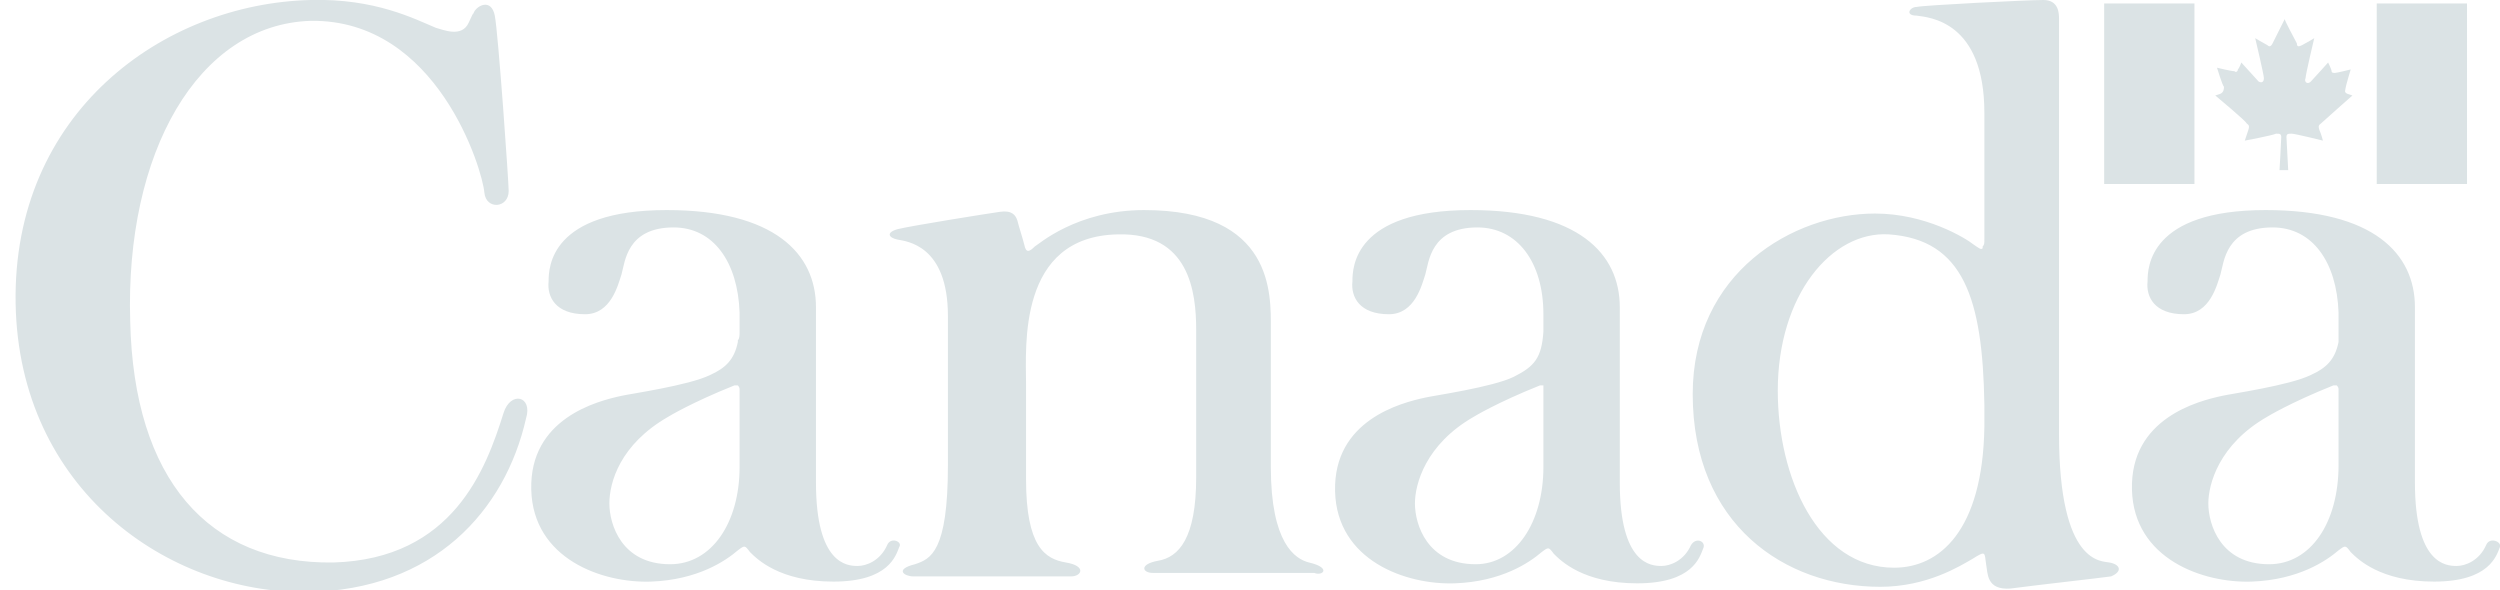 <svg width="144" height="34" viewBox="0 0 144 34" fill="none" xmlns="http://www.w3.org/2000/svg">
<g clip-path="url(#clip0)">
<path d="M136.9 0.2H142.1V10.6H136.9V0.2ZM127.9 5.4L127.6 5.5C127.6 5.5 129.4 7 129.4 7.1C129.5 7.2 129.6 7.2 129.5 7.5C129.4 7.8 129.3 8.1 129.3 8.1C129.3 8.1 130.9 7.8 131.1 7.7C131.3 7.7 131.4 7.7 131.4 7.9C131.4 8.1 131.3 9.8 131.3 9.8H131.8C131.8 9.8 131.7 8 131.7 7.9C131.7 7.7 131.8 7.7 132 7.7C132.2 7.7 133.8 8.1 133.8 8.1C133.8 8.1 133.7 7.7 133.6 7.5C133.5 7.2 133.6 7.2 133.7 7.1C133.8 7 135.5 5.5 135.5 5.5L135.2 5.4C135 5.3 135.1 5.2 135.1 5.1C135.1 5 135.4 4 135.4 4C135.4 4 134.6 4.2 134.5 4.2C134.4 4.2 134.3 4.2 134.3 4.1C134.3 4 134.1 3.6 134.1 3.6C134.1 3.6 133.2 4.6 133.1 4.7C132.9 4.9 132.7 4.7 132.8 4.5C132.8 4.3 133.3 2.2 133.3 2.2C133.3 2.2 132.8 2.5 132.6 2.6C132.4 2.7 132.3 2.7 132.3 2.5C132.2 2.3 131.6 1.2 131.6 1.1C131.6 1.1 131 2.3 130.9 2.5C130.8 2.7 130.7 2.7 130.6 2.6C130.4 2.5 129.9 2.2 129.9 2.2C129.9 2.2 130.4 4.3 130.4 4.5C130.4 4.7 130.3 4.8 130.1 4.7L129.1 3.6C129.1 3.6 129 3.9 128.9 4C128.9 4.1 128.8 4.2 128.7 4.1C128.5 4.1 127.7 3.9 127.7 3.9C127.7 3.9 128 4.9 128.1 5C128.1 5.1 128.1 5.3 127.9 5.4ZM121.2 0.2H126.4V10.6H121.2V0.2Z" fill="#DBE3E5"/>
<path d="M143.2 31.4C142.8 32.3 142 32.6 141.5 32.6C140.9 32.6 139.1 32.5 139.1 27.8C139.1 27.8 139.1 18.3 139.1 17.7C139.1 14.6 136.7 12.1 130.5 12.1C123.8 12.1 123.7 15.4 123.7 16.2C123.6 17.1 124.1 18.1 125.8 18.1C127.3 18.1 127.7 16.4 127.9 15.8C128.1 15.1 128.2 13.1 130.9 13.1C133.2 13.1 134.6 15.1 134.7 18C134.7 18.5 134.7 18.8 134.7 19.1C134.7 19.3 134.7 19.4 134.7 19.6V19.7C134.5 20.7 134 21.2 133.1 21.6C131.9 22.2 128.4 22.7 128 22.8C126.6 23.1 122.7 24.1 122.8 28.2C122.9 32.2 126.9 33.6 129.7 33.5C132.4 33.4 134 32.3 134.7 31.7C135.1 31.4 135.1 31.4 135.4 31.8C135.8 32.2 137.1 33.5 140.2 33.5C143.4 33.5 143.8 32 144 31.5C144.1 31.2 143.4 30.9 143.2 31.4ZM130.7 32.5C127.9 32.5 127.2 30.2 127.2 29C127.2 27.9 127.8 25.6 130.6 24C130.6 24 131.9 23.2 134.4 22.2C134.5 22.2 134.6 22.2 134.6 22.2C134.6 22.2 134.7 22.3 134.7 22.4V22.5V22.6V26.8C134.7 30.1 133.1 32.5 130.7 32.5ZM121.5 32.4C121.1 32.3 118.6 32.6 118.6 25C118.6 17.4 118.6 1.1 118.6 1.1C118.6 0.8 118.6 2.90191e-05 117.7 2.90191e-05C116.8 2.90191e-05 110.8 0.3 110.4 0.4C110 0.4 109.7 0.9 110.4 0.9C111.1 1 114.3 1.2 114.3 6.5C114.3 9.1 114.3 11.7 114.3 13.6C114.3 13.7 114.3 13.8 114.3 13.8C114.3 14 114.3 14.1 114.2 14.2C114.2 14.2 114.2 14.2 114.2 14.3C114.1 14.4 114 14.3 113.7 14.1C113.2 13.7 110.9 12.3 108 12.3C103.3 12.3 97.5 15.7 97.5 22.7C97.5 30.2 102.8 33.8 108.3 33.8C111 33.8 112.9 32.6 113.6 32.2C114.4 31.7 114.3 31.8 114.4 32.5C114.5 33 114.4 34 115.8 33.9C117.3 33.7 120.9 33.3 121.6 33.2C122.3 32.9 122.1 32.5 121.5 32.4ZM109.1 32.7C104.7 32.7 102.4 27.5 102.4 22.5C102.4 17 105.5 13.3 108.8 13.5C113.1 13.8 114.2 17.2 114.3 23.3C114.3 23.7 114.3 24.1 114.3 24.6C114.2 30.6 111.7 32.7 109.1 32.7ZM97.4 31.4C97 32.3 96.2 32.6 95.7 32.6C95.1 32.6 93.3 32.5 93.3 27.8C93.3 27.8 93.3 18.3 93.3 17.7C93.3 14.6 90.9 12.1 84.7 12.1C78 12.1 77.9 15.4 77.9 16.2C77.8 17.1 78.3 18.1 80 18.1C81.5 18.1 81.9 16.4 82.1 15.8C82.3 15.1 82.4 13.1 85.1 13.1C87.4 13.1 88.9 15.1 88.9 18.1V18.2C88.9 18.3 88.9 18.4 88.9 18.4V18.7C88.9 18.8 88.9 19 88.9 19.1C88.8 20.6 88.4 21.1 87.2 21.7C86 22.3 82.5 22.8 82.1 22.9C80.7 23.2 76.8 24.2 76.9 28.3C77 32.3 81 33.7 83.8 33.6C86.5 33.5 88.1 32.4 88.8 31.8C89.2 31.5 89.2 31.5 89.5 31.9C89.9 32.3 91.2 33.6 94.3 33.6C97.5 33.6 97.9 32.1 98.1 31.6C98.3 31.2 97.7 30.9 97.4 31.4ZM85 32.5C82.2 32.5 81.5 30.2 81.5 29C81.5 27.9 82.1 25.6 84.9 24C84.9 24 86.2 23.2 88.7 22.2C88.8 22.2 88.9 22.2 88.9 22.2V22.3C88.9 22.4 88.9 22.5 88.9 22.7V22.6C88.9 22.6 88.9 22.6 88.9 22.7V26.9C88.9 30.1 87.3 32.5 85 32.5ZM75.4 32.4C74.6 32.2 73.2 31.3 73.2 26.9V18.9C73.2 17 73.4 12.1 65.9 12.1C62 12.1 59.8 14.1 59.6 14.2C59.3 14.5 59.1 14.6 59 14.1C58.9 13.7 58.7 13.1 58.6 12.7C58.5 12.4 58.3 12.1 57.6 12.2C56.9 12.3 52.5 13 51.7 13.2C51 13.4 51.2 13.7 51.7 13.8C52.2 13.9 54.6 14.1 54.6 18.2C54.6 22.3 54.6 26.8 54.6 26.8C54.6 31.8 53.6 32.2 52.7 32.5C51.5 32.8 52.1 33.2 52.6 33.2C52.6 33.2 61.5 33.2 61.7 33.2C62.3 33.2 62.6 32.6 61.4 32.4C60.2 32.2 59.1 31.5 59.1 27.6C59.1 27.2 59.1 22.9 59.1 22.1C59.1 20 58.6 13.6 64.4 13.5C68.5 13.4 68.9 16.8 68.9 19V27.5C68.9 31 67.9 32.1 66.7 32.3C65.6 32.5 65.8 33 66.4 33C66.6 33 75.7 33 75.7 33C76.2 33.2 76.7 32.7 75.4 32.4ZM51.1 31.4C50.7 32.3 49.9 32.6 49.4 32.6C48.8 32.6 47 32.5 47 27.8C47 27.8 47 18.3 47 17.7C47 14.6 44.6 12.1 38.4 12.1C31.7 12.1 31.6 15.4 31.6 16.2C31.5 17.1 32 18.1 33.7 18.1C35.2 18.1 35.6 16.4 35.8 15.8C36 15.1 36.1 13.1 38.8 13.1C41.1 13.1 42.5 15.1 42.6 18C42.6 18.5 42.6 18.8 42.6 19.1C42.6 19.3 42.6 19.5 42.5 19.6V19.7C42.3 20.7 41.8 21.2 40.9 21.6C39.7 22.2 36.2 22.7 35.8 22.8C34.4 23.1 30.5 24.1 30.6 28.2C30.7 32.2 34.7 33.6 37.5 33.5C40.2 33.4 41.8 32.3 42.5 31.7C42.9 31.4 42.9 31.4 43.2 31.8C43.6 32.2 44.9 33.5 48 33.5C51.2 33.5 51.6 32 51.8 31.5C52 31.2 51.3 30.9 51.1 31.4ZM38.6 32.5C35.8 32.5 35.1 30.2 35.1 29C35.1 27.8 35.7 25.6 38.5 24C38.5 24 39.8 23.2 42.3 22.2C42.4 22.2 42.5 22.2 42.5 22.2C42.5 22.2 42.6 22.3 42.6 22.4C42.6 22.4 42.6 22.5 42.6 22.6V22.7V26.9C42.6 30.1 41 32.5 38.6 32.5ZM29 23.8C28 27 26.1 32.2 19.2 32.4C12 32.5 7.7 27.6 7.5 18.5C7.2 8.8 11.4 1.4 17.9 1.2C25.2 1.1 27.8 9.8 27.9 11.1C28 12.1 29.3 12 29.3 11C29.3 10.5 28.7 1.9 28.5 0.9C28.3 -0.1 27.5 0.3 27.3 0.7C27.2 1 27.4 0.4 27 1.3C26.6 2.2 25.5 1.7 25.1 1.6C23.9 1.1 21.6 -0.1 17.9 2.90191e-05C9.4 0.2 0.7 6.5 0.9 17.5C1.1 28.2 9.7 34.2 17.7 34.1C25 34 29.1 29.4 30.3 24.1C30.7 22.8 29.4 22.5 29 23.8Z" fill="#DBE3E5"/>
</g>
<defs>
<clipPath id="clip0">
<rect width="144" height="34" fill="white"/>
</clipPath>
</defs>
</svg>
